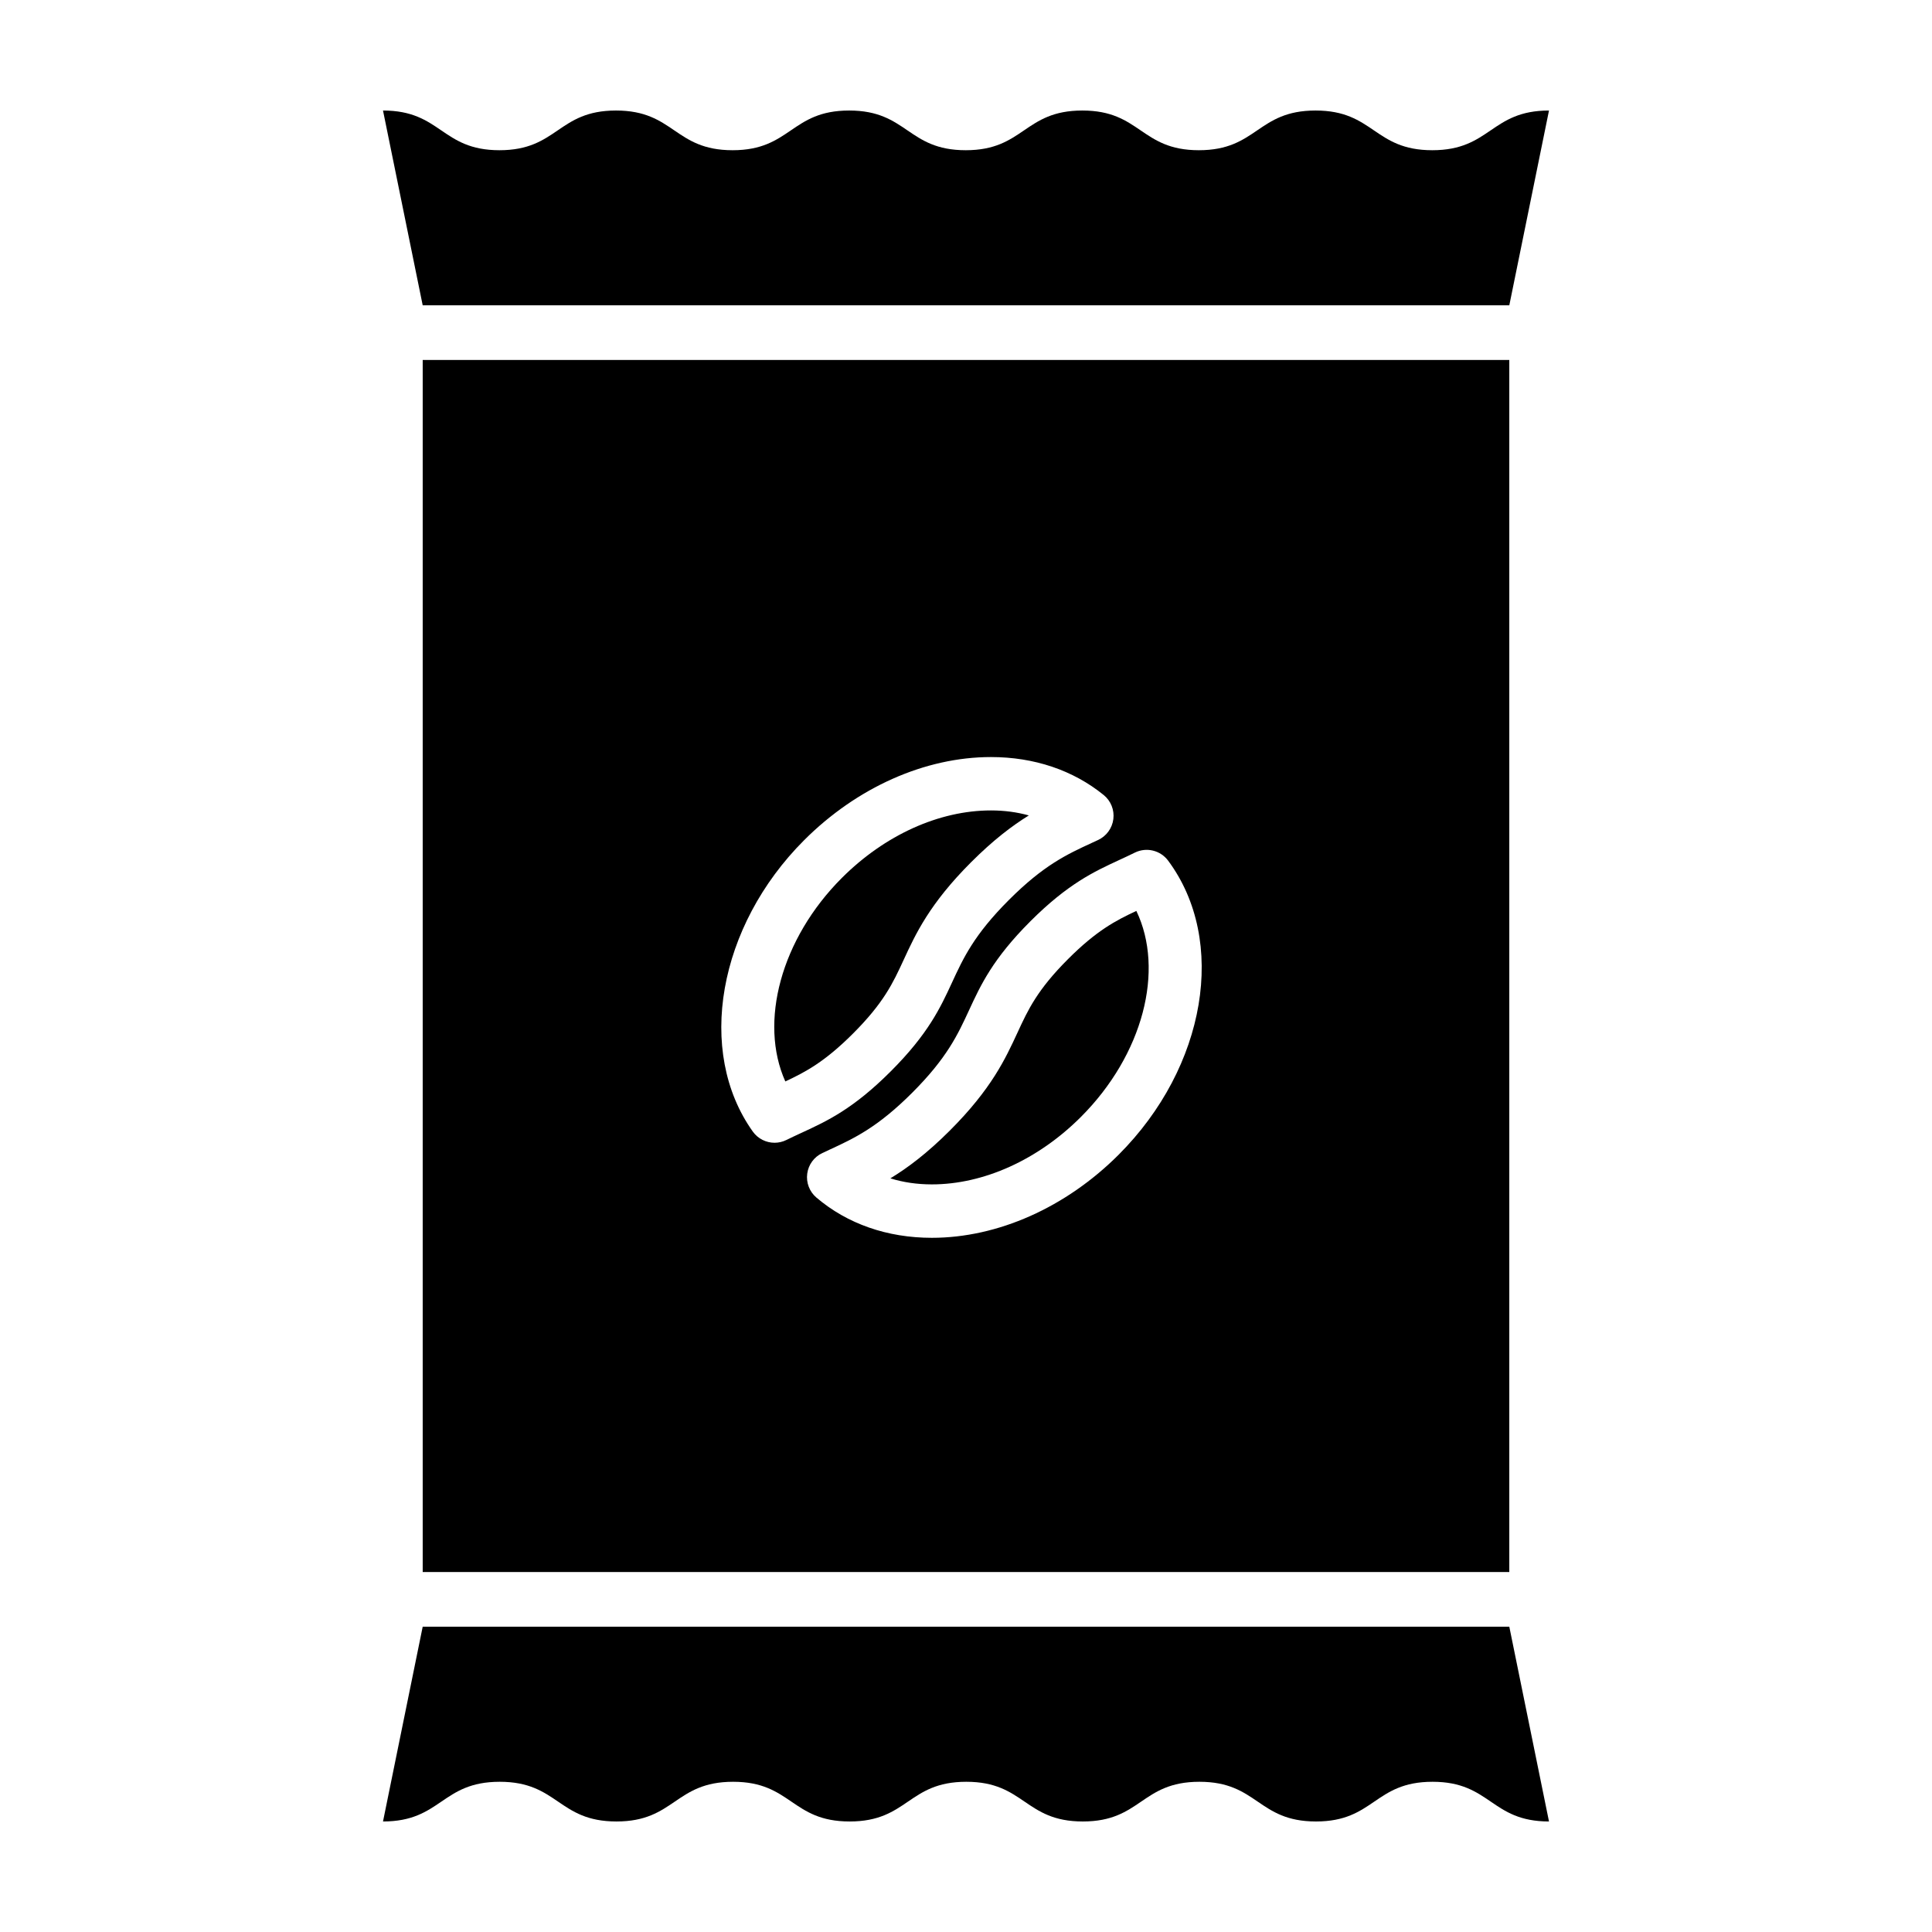 <?xml version="1.0" encoding="UTF-8"?>
<!-- The Best Svg Icon site in the world: iconSvg.co, Visit us! https://iconsvg.co -->
<svg fill="#000000" width="800px" height="800px" version="1.1" viewBox="144 144 512 512" xmlns="http://www.w3.org/2000/svg">
 <g>
  <path d="m554.5 173.29-10.52 51.625h-287.96l-10.52-51.625c15.434 0 15.434 10.52 30.867 10.52 15.438 0 15.434-10.52 30.879-10.52 15.445 0 15.441 10.52 30.895 10.52s15.445-10.52 30.895-10.52c15.441 0 15.441 10.52 30.895 10.52 15.449 0 15.449-10.52 30.902-10.52 15.441 0 15.441 10.52 30.883 10.52 15.453 0 15.453-10.52 30.918-10.52 15.469 0 15.461 10.52 30.934 10.52s15.469-10.52 30.93-10.52z"/>
  <path d="m245.5 626.71 10.52-51.625h287.96l10.52 51.625c-15.434 0-15.434-10.52-30.863-10.52-15.438 0-15.438 10.52-30.883 10.52s-15.441-10.52-30.895-10.52c-15.449 0-15.445 10.52-30.895 10.52-15.441 0-15.441-10.52-30.887-10.52-15.453 0-15.453 10.52-30.91 10.52-15.441 0-15.441-10.52-30.883-10.52-15.453 0-15.453 10.52-30.914 10.52-15.469 0-15.469-10.52-30.938-10.52-15.473 0-15.469 10.52-30.93 10.52z"/>
  <path d="m401.37 372.48c5.856-5.859 10.844-9.637 15.281-12.383-3.133-0.875-6.5-1.324-10.039-1.324-13.742 0-28.137 6.516-39.504 17.879-16.176 16.176-22.016 38.285-14.988 53.941 5.438-2.543 10.449-5.211 17.926-12.68 8.172-8.172 10.602-13.402 13.402-19.469 3.227-7 6.891-14.93 17.922-25.965z"/>
  <path d="m427.05 398.16c-8.184 8.188-10.602 13.422-13.395 19.477-3.238 6.996-6.898 14.934-17.926 25.961-6.07 6.07-11.215 9.91-15.77 12.676 3.391 1.059 7.078 1.602 10.988 1.602 13.742 0 28.145-6.516 39.508-17.879 16.496-16.5 22.223-38.902 14.688-54.594-5.504 2.57-10.547 5.211-18.094 12.758z"/>
  <path d="m256.02 239.39v321.21h287.96v-321.21zm100.02 204.99c-1.195 0.555-2.41 1.117-3.641 1.727-1.004 0.5-2.074 0.734-3.133 0.734-2.227 0-4.402-1.055-5.769-2.969-15.086-21.184-9.234-54.383 13.609-77.219 13.996-14 32.043-22.027 49.504-22.027 11.445 0 21.781 3.481 29.883 10.066 1.895 1.543 2.863 3.949 2.555 6.379-0.309 2.422-1.84 4.519-4.062 5.543l-1.688 0.781c-6.543 3.023-12.691 5.859-21.926 15.098-9.25 9.25-12.078 15.387-15.078 21.887-3.098 6.695-6.293 13.602-16.246 23.547-9.965 9.969-16.867 13.156-23.547 16.242zm84.418 5.625c-13.996 13.996-32.043 22.027-49.508 22.027-11.812 0-22.398-3.688-30.602-10.672-1.832-1.562-2.75-3.949-2.422-6.34 0.316-2.387 1.832-4.445 4.019-5.461l1.891-0.883c6.516-3.012 12.664-5.856 21.902-15.086 9.238-9.238 12.07-15.387 15.078-21.891 3.082-6.676 6.273-13.574 16.242-23.547 9.957-9.949 16.859-13.145 23.539-16.238 1.375-0.637 2.746-1.27 4.152-1.965 3.062-1.512 6.769-0.613 8.812 2.125 15.754 21.199 10.125 54.699-13.105 77.93z"/>
 </g>
</svg>